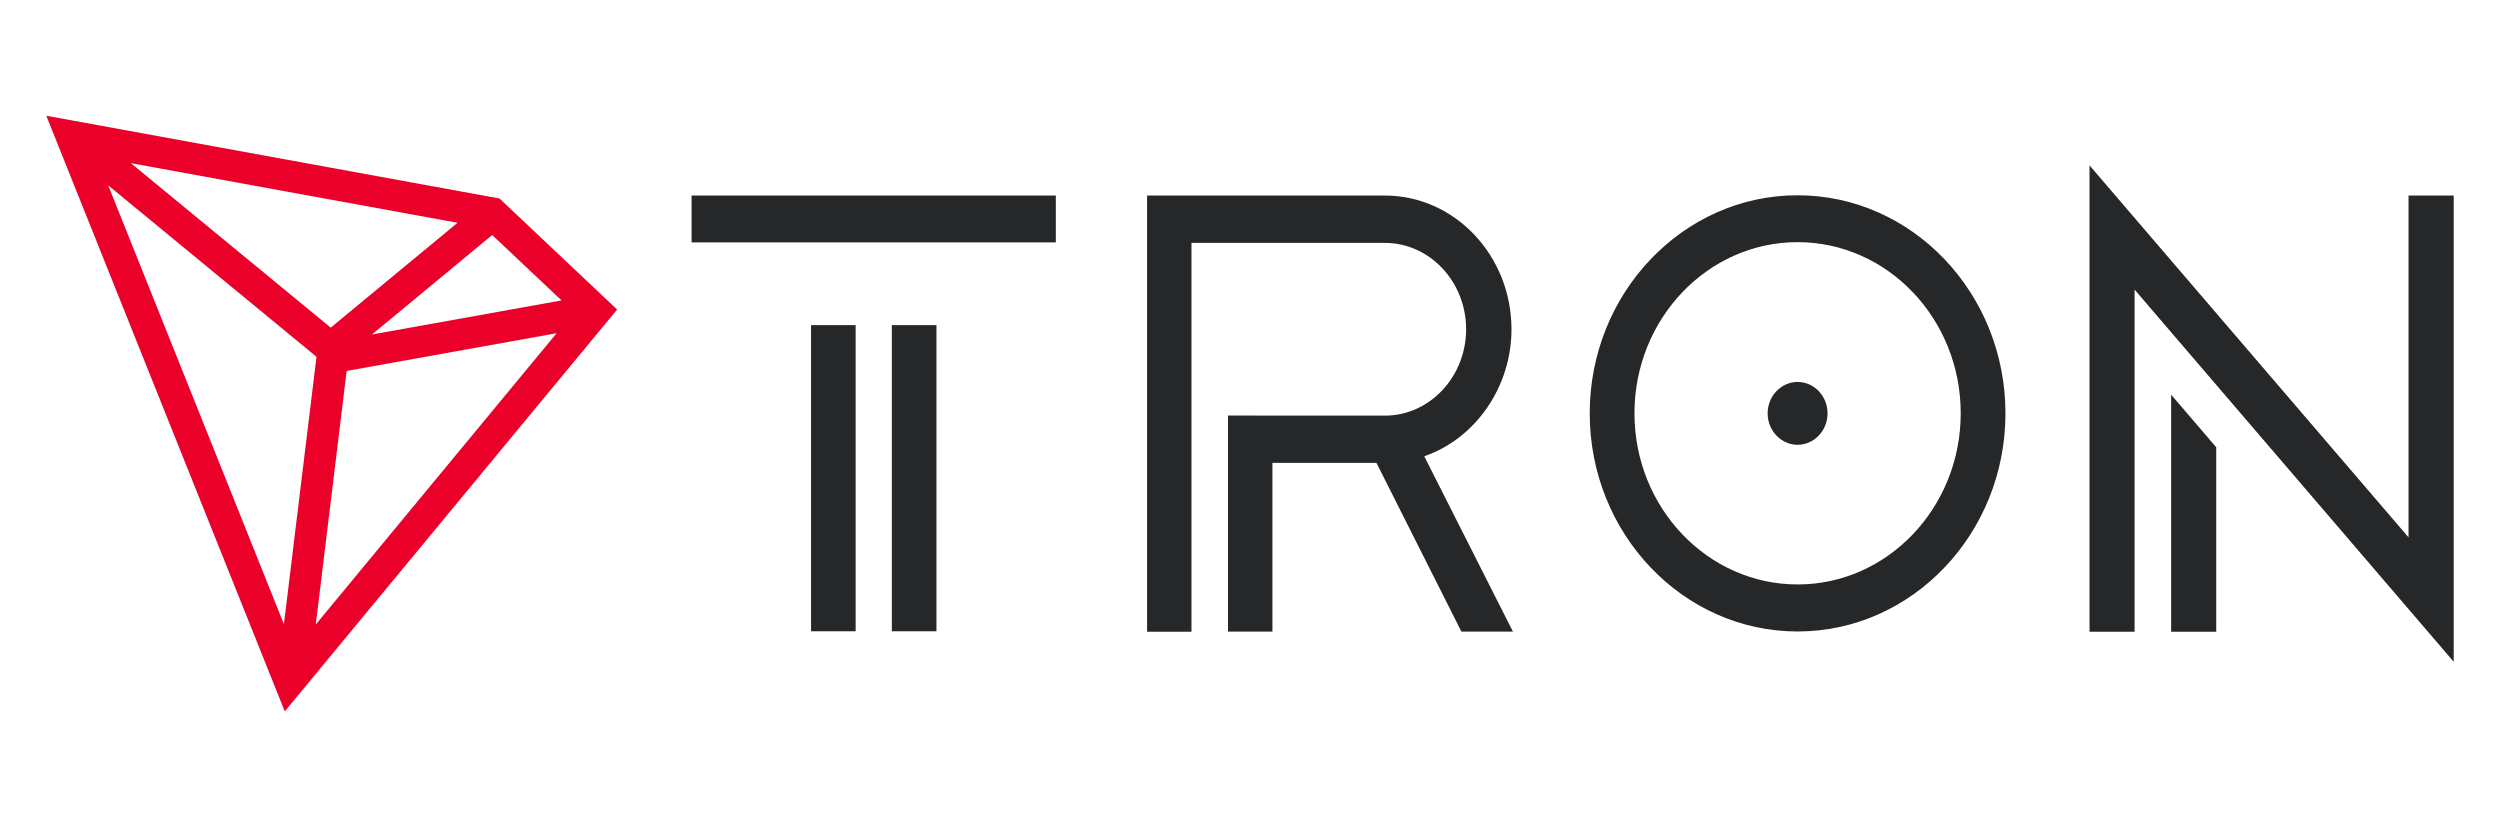 <?xml version="1.0" encoding="UTF-8"?>
<svg xmlns="http://www.w3.org/2000/svg" width="108" height="36" viewBox="0 0 108 36" fill="none">
  <path d="M21.579 8.576L2 5L12.302 30.732L26.66 13.372L21.579 8.576ZM21.263 10.153L24.259 12.978L16.065 14.451L21.263 10.153ZM14.287 14.154L5.653 7.048L19.765 9.624L14.287 14.154ZM13.673 15.413L12.265 26.964L4.673 8.005L13.673 15.413ZM14.975 16.025L24.046 14.395L13.642 26.977L14.975 16.025Z" fill="#EB0029"></path>
  <path d="M104.049 23.213V8.448H106V28.588L92.215 12.512V27.29H90.267V7.144L104.049 23.213ZM59.828 8.448C62.843 8.448 65.296 11.039 65.296 14.224C65.296 16.704 63.754 18.943 61.528 19.711L65.359 27.286H63.133L59.463 19.997H54.969V27.286H53.05V17.952L59.867 17.955C61.782 17.933 63.336 16.265 63.336 14.221C63.336 12.167 61.761 10.493 59.828 10.493H51.472V27.29H49.554V8.448H59.828ZM95.741 19.322V27.29H93.793V17.049L95.741 19.322ZM77.656 8.436C82.608 8.436 86.636 12.663 86.636 17.858C86.635 23.053 82.607 27.28 77.656 27.28C72.704 27.28 68.676 23.053 68.676 17.858C68.676 12.663 72.704 8.436 77.656 8.436ZM36.964 27.271H35.037V14.045H36.964V27.271ZM40.455 27.271H38.527V14.045H40.455V27.271ZM77.656 10.461C73.768 10.461 70.609 13.776 70.609 17.855C70.609 21.934 73.771 25.248 77.656 25.248C81.541 25.248 84.703 21.934 84.703 17.855C84.703 13.776 81.544 10.461 77.656 10.461ZM77.656 16.5C78.373 16.5 78.95 17.112 78.95 17.858C78.95 18.604 78.367 19.215 77.656 19.215C76.945 19.215 76.362 18.604 76.362 17.858C76.362 17.112 76.945 16.5 77.656 16.5ZM45.612 10.471H29.876V8.448H45.612V10.471Z" fill="#262729"></path>
</svg>
